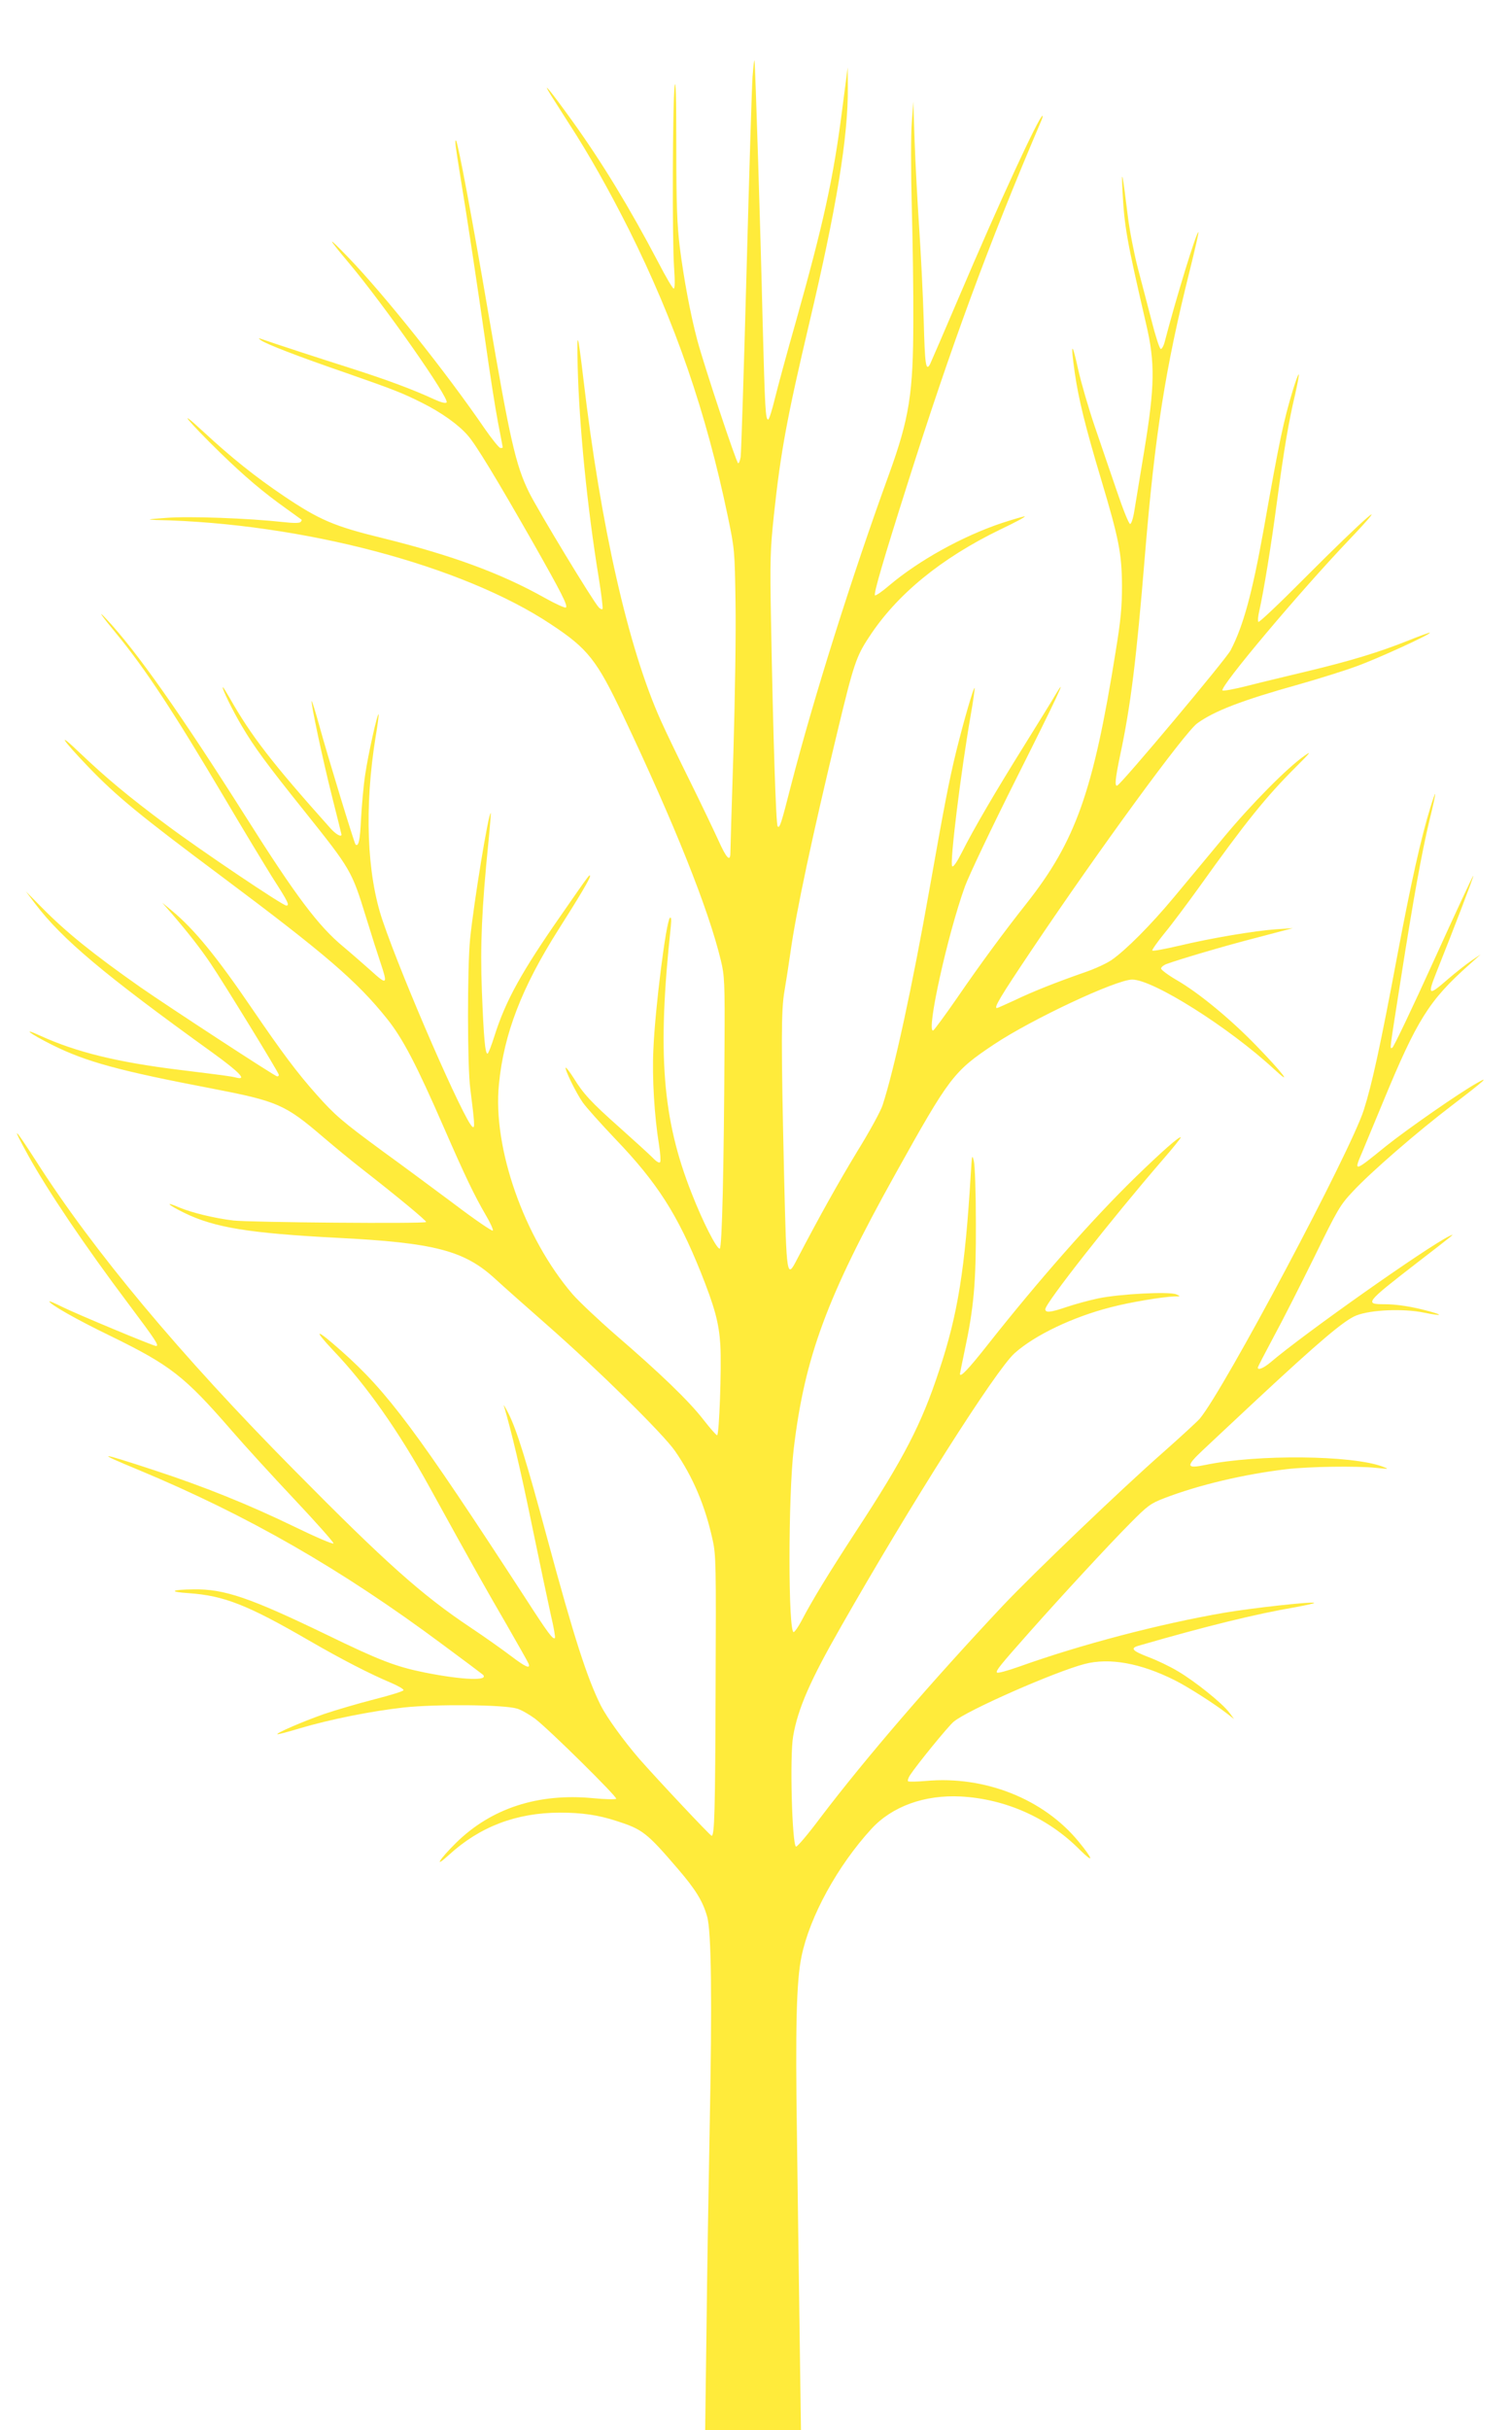 <?xml version="1.0" standalone="no"?>
<!DOCTYPE svg PUBLIC "-//W3C//DTD SVG 20010904//EN"
 "http://www.w3.org/TR/2001/REC-SVG-20010904/DTD/svg10.dtd">
<svg version="1.0" xmlns="http://www.w3.org/2000/svg"
 width="797pt" height="1280pt" viewBox="0 0 797 1280"
 preserveAspectRatio="xMidYMid meet">
<g transform="translate(0,1280) scale(0.1,-0.1)"
fill="#ffeb3b" stroke="none">
<path d="M3967 12400 c-4 -52 -18 -518 -32 -1035 -14 -517 -28 -955 -31 -972
-3 -18 -8 -33 -13 -33 -9 0 -179 512 -216 650 -36 136 -71 323 -92 490 -14
117 -18 219 -18 530 0 264 -3 363 -9 315 -11 -91 -13 -807 -3 -952 5 -72 5
-113 -2 -113 -5 0 -42 62 -81 138 -152 289 -296 526 -455 747 -114 158 -163
218 -112 135 19 -30 64 -101 100 -157 99 -152 208 -345 313 -554 243 -487 406
-958 521 -1512 35 -168 36 -178 40 -452 3 -155 -3 -508 -11 -785 -9 -278 -16
-517 -16 -532 0 -51 -21 -29 -63 65 -23 50 -90 191 -150 312 -60 121 -129 264
-153 318 -172 381 -318 1027 -409 1802 -30 253 -35 264 -30 65 8 -312 50 -741
111 -1113 14 -87 23 -161 20 -165 -4 -3 -13 1 -20 9 -30 31 -320 510 -367 605
-71 143 -102 283 -214 939 -89 522 -161 904 -171 914 -8 8 -4 -25 21 -179 39
-237 90 -575 135 -890 22 -157 51 -343 65 -415 14 -71 25 -131 25 -132 0 -2
-6 -3 -12 -3 -7 0 -44 46 -83 102 -204 298 -528 704 -720 903 -114 118 -113
109 3 -29 192 -229 534 -718 516 -736 -6 -6 -31 1 -64 16 -110 51 -249 103
-440 164 -158 50 -400 129 -480 157 -8 3 -6 -1 5 -9 27 -20 195 -85 448 -172
255 -89 298 -106 402 -158 102 -51 192 -115 241 -172 42 -47 151 -227 344
-565 149 -263 184 -331 173 -341 -4 -4 -55 19 -112 51 -232 130 -489 224 -852
314 -259 63 -335 96 -524 223 -150 101 -276 202 -424 339 -149 138 -82 56 90
-112 130 -126 224 -206 349 -295 41 -30 77 -55 79 -57 3 -2 0 -8 -5 -13 -6 -6
-39 -6 -91 0 -181 20 -498 32 -618 22 -96 -7 -107 -9 -53 -11 769 -16 1616
-239 2083 -550 194 -128 241 -188 379 -479 272 -574 451 -1021 516 -1292 19
-79 21 -113 19 -455 -3 -635 -13 -1058 -25 -1062 -15 -5 -90 142 -148 291
-155 391 -182 738 -110 1406 4 38 2 52 -5 45 -20 -20 -78 -475 -87 -695 -7
-146 5 -347 30 -502 7 -43 9 -82 6 -89 -5 -7 -20 2 -41 24 -19 19 -96 89 -171
156 -152 135 -193 179 -245 264 -20 31 -38 55 -41 53 -7 -7 53 -130 89 -182
18 -26 96 -113 173 -194 220 -229 328 -398 450 -702 73 -183 96 -266 103 -383
7 -120 -6 -475 -17 -475 -5 0 -38 38 -73 83 -77 99 -229 245 -460 444 -92 80
-195 177 -229 216 -255 297 -422 771 -388 1106 26 266 120 509 314 815 111
174 166 268 166 280 0 15 -3 11 -152 -204 -208 -298 -292 -450 -350 -632 -17
-54 -34 -98 -38 -98 -13 0 -20 80 -30 330 -9 242 -1 432 35 789 8 80 13 146
12 148 -11 10 -89 -467 -109 -662 -15 -152 -15 -671 1 -790 23 -184 25 -209
12 -201 -41 25 -368 774 -474 1086 -84 246 -97 599 -37 969 11 64 17 117 16
119 -7 6 -55 -210 -71 -318 -9 -58 -18 -163 -22 -233 -5 -112 -13 -150 -29
-135 -7 7 -150 476 -191 626 -20 72 -38 131 -40 129 -6 -7 58 -308 108 -506
27 -107 49 -195 49 -197 0 -16 -31 2 -60 35 -306 342 -417 486 -529 684 -18
31 -34 57 -36 57 -9 0 50 -121 100 -205 65 -110 127 -195 333 -452 242 -303
246 -310 321 -553 28 -91 62 -198 76 -239 40 -119 36 -122 -52 -42 -43 38
-107 94 -143 124 -132 109 -251 267 -518 690 -338 534 -575 871 -732 1037 -51
55 -26 18 56 -81 153 -187 296 -404 568 -863 96 -163 209 -349 250 -415 85
-132 94 -151 75 -151 -19 0 -455 293 -634 427 -199 148 -316 246 -453 376
-126 121 -99 76 43 -72 150 -156 271 -255 701 -576 550 -411 716 -554 873
-750 85 -106 156 -243 301 -575 110 -252 159 -355 222 -463 22 -37 38 -73 36
-79 -2 -6 -96 58 -208 143 -113 84 -280 208 -373 275 -215 158 -252 190 -349
299 -100 112 -181 220 -338 450 -190 279 -306 420 -424 518 l-51 42 55 -63
c80 -93 146 -177 200 -257 67 -99 360 -576 360 -587 0 -4 -4 -8 -9 -8 -11 0
-576 369 -721 470 -248 174 -391 289 -519 419 l-85 86 49 -65 c142 -187 363
-373 934 -784 141 -102 184 -146 129 -133 -30 8 -64 12 -306 42 -324 40 -540
93 -729 179 -104 48 -56 11 62 -48 179 -89 351 -136 843 -230 347 -67 385 -84
587 -257 61 -52 151 -126 200 -164 181 -141 346 -277 341 -282 -9 -10 -931 -2
-1016 8 -100 12 -219 41 -286 69 -80 35 -60 14 28 -29 160 -78 344 -107 801
-131 520 -26 675 -67 839 -218 40 -37 161 -144 268 -238 270 -237 614 -575
678 -667 95 -137 159 -289 198 -467 18 -79 19 -133 16 -775 -2 -665 -6 -785
-21 -785 -7 0 -287 298 -381 405 -82 95 -169 215 -202 279 -73 145 -143 363
-283 881 -109 405 -161 573 -205 660 -17 33 -28 51 -24 40 39 -131 87 -332
148 -630 41 -198 86 -411 100 -474 15 -63 24 -116 21 -119 -10 -10 -35 23
-155 209 -573 881 -727 1088 -973 1305 -133 118 -151 118 -39 -1 173 -181 344
-424 508 -722 233 -423 297 -536 400 -713 62 -108 116 -203 120 -213 11 -30
-15 -19 -94 41 -42 32 -138 100 -213 150 -255 170 -447 341 -929 829 -601 607
-1059 1155 -1361 1629 -117 182 -131 192 -41 29 104 -188 298 -476 529 -783
144 -192 164 -222 145 -222 -14 0 -422 170 -492 205 -38 19 -70 33 -70 30 0
-14 144 -96 320 -181 319 -156 391 -211 645 -504 64 -74 211 -235 327 -358
115 -122 208 -227 206 -232 -2 -6 -95 34 -208 89 -242 117 -473 210 -735 296
-301 99 -319 99 -84 2 576 -240 1068 -522 1604 -921 110 -81 204 -152 210
-157 36 -34 -105 -29 -306 11 -153 31 -237 63 -519 200 -402 194 -538 241
-700 238 -119 -1 -134 -13 -25 -20 185 -13 309 -61 635 -250 173 -100 319
-175 433 -223 37 -16 66 -33 64 -38 -2 -6 -70 -27 -153 -48 -82 -21 -202 -56
-267 -78 -113 -40 -252 -100 -245 -106 2 -2 55 12 118 31 158 47 377 91 550
110 167 18 527 15 595 -6 22 -6 65 -31 95 -53 77 -59 436 -414 428 -422 -4 -4
-59 -3 -121 3 -290 28 -538 -53 -723 -235 -90 -89 -120 -139 -38 -64 163 149
354 222 584 223 116 0 202 -12 300 -44 137 -44 159 -61 323 -252 92 -107 131
-169 154 -250 23 -76 27 -442 14 -1101 -6 -308 -14 -795 -17 -1082 l-7 -523
252 0 253 0 -7 498 c-4 273 -10 742 -14 1042 -9 583 -3 827 24 955 43 209 190
477 368 671 109 119 280 181 472 171 236 -13 461 -113 627 -281 76 -75 72 -52
-7 44 -184 224 -494 347 -803 319 -47 -4 -90 -5 -95 -2 -4 2 0 17 9 31 37 57
202 259 231 283 71 60 533 263 690 304 131 34 295 5 476 -86 68 -34 209 -124
272 -173 l40 -31 -26 35 c-36 48 -179 163 -269 216 -41 25 -112 59 -158 76
-83 32 -96 46 -51 59 349 101 615 167 832 204 54 10 96 19 94 22 -8 8 -326
-27 -473 -52 -342 -59 -755 -167 -1082 -284 -62 -22 -114 -36 -117 -31 -6 10
13 34 169 210 182 205 421 463 533 576 92 93 107 104 179 132 182 70 419 126
644 153 118 14 369 18 475 7 68 -7 69 -7 32 7 -161 60 -659 65 -931 9 -105
-22 -107 -8 -14 79 42 40 168 157 280 262 331 308 465 422 528 446 77 30 247
37 354 15 94 -19 110 -15 29 7 -88 24 -170 37 -234 37 -108 0 -104 6 170 218
206 159 203 156 171 141 -113 -54 -766 -514 -944 -666 -36 -30 -66 -42 -66
-27 0 4 38 77 84 163 47 86 143 276 215 422 122 249 134 271 203 344 94 101
336 311 525 455 173 132 196 154 128 115 -95 -53 -370 -245 -479 -332 -171
-139 -172 -139 -124 -28 16 39 65 156 108 260 179 433 242 535 455 724 l60 54
-50 -34 c-27 -18 -82 -62 -122 -96 -104 -91 -110 -87 -62 34 99 248 198 507
195 510 -2 2 -96 -200 -209 -449 -113 -249 -211 -454 -218 -457 -14 -4 -17
-33 46 369 63 403 109 659 149 825 19 77 33 141 31 143 -1 2 -13 -30 -25 -70
-51 -167 -102 -396 -175 -783 -90 -480 -133 -676 -176 -811 -71 -222 -736
-1473 -865 -1627 -13 -15 -101 -96 -196 -180 -225 -198 -678 -632 -842 -805
-375 -399 -721 -800 -962 -1117 -64 -86 -122 -154 -128 -152 -21 7 -34 480
-15 583 25 144 89 291 251 574 369 648 816 1352 916 1442 106 95 307 191 507
242 103 27 274 55 335 57 34 0 34 1 10 11 -38 16 -298 2 -410 -21 -52 -11
-128 -32 -169 -46 -85 -29 -111 -31 -111 -11 0 31 349 475 618 786 55 63 98
117 96 119 -7 7 -100 -75 -238 -209 -231 -225 -514 -547 -781 -885 -100 -127
-145 -174 -145 -152 0 3 11 56 24 119 49 228 61 360 60 673 0 165 -5 307 -11
330 -9 37 -10 31 -16 -70 -30 -499 -68 -739 -167 -1035 -93 -283 -185 -460
-439 -848 -144 -221 -229 -360 -287 -471 -16 -30 -34 -56 -40 -58 -30 -10 -30
716 0 967 58 483 175 799 535 1445 287 515 307 541 521 684 200 133 644 341
728 341 111 0 513 -254 749 -473 103 -95 43 -17 -97 127 -135 139 -301 276
-417 343 -45 26 -82 54 -83 61 0 7 12 17 26 23 68 25 307 96 479 140 l190 50
-88 -6 c-115 -8 -346 -47 -513 -87 -74 -17 -136 -29 -140 -25 -3 3 26 44 64
91 39 47 121 157 183 243 242 339 353 477 509 632 78 78 86 88 46 60 -89 -62
-277 -251 -425 -429 -80 -96 -198 -238 -262 -315 -124 -149 -255 -280 -330
-332 -26 -18 -91 -48 -145 -66 -146 -51 -268 -99 -366 -146 -48 -22 -90 -41
-93 -41 -18 0 16 57 183 306 359 534 807 1146 873 1194 90 65 235 121 536 205
106 30 243 73 305 96 111 40 392 169 385 176 -2 2 -54 -17 -116 -42 -153 -61
-301 -106 -526 -160 -104 -25 -247 -59 -317 -77 -70 -18 -130 -29 -134 -25
-17 17 403 516 666 792 245 258 88 122 -237 -204 -128 -129 -236 -231 -240
-227 -4 3 -2 30 5 59 24 108 62 340 92 567 38 283 63 431 96 569 13 57 22 106
20 109 -3 2 -16 -34 -30 -79 -52 -173 -70 -258 -156 -743 -60 -332 -106 -502
-173 -631 -24 -47 -577 -706 -598 -713 -14 -6 -11 34 15 158 56 262 86 505
131 1055 53 639 107 983 236 1499 27 109 48 200 46 203 -9 8 -122 -362 -177
-575 -6 -24 -16 -42 -22 -40 -6 2 -28 69 -48 149 -21 79 -53 205 -73 279 -19
74 -43 196 -52 270 -28 227 -34 259 -29 145 11 -204 21 -260 126 -715 47 -201
45 -325 -10 -660 -23 -140 -47 -285 -53 -322 -6 -39 -16 -68 -22 -68 -7 0 -38
78 -70 173 -33 95 -85 249 -117 342 -32 94 -71 228 -87 299 -33 152 -41 144
-18 -17 20 -138 54 -278 139 -562 94 -314 109 -391 110 -560 0 -112 -6 -180
-33 -345 -118 -740 -211 -1001 -471 -1330 -118 -149 -244 -320 -364 -495 -65
-94 -122 -171 -127 -173 -39 -14 75 503 167 758 21 58 143 314 271 569 213
424 277 560 206 441 -14 -25 -88 -144 -163 -265 -153 -245 -270 -445 -331
-567 -25 -49 -44 -77 -50 -71 -14 14 45 493 97 792 14 79 23 145 21 147 -5 6
-57 -174 -96 -331 -38 -154 -66 -301 -141 -725 -92 -520 -187 -956 -248 -1142
-10 -31 -70 -141 -134 -244 -99 -163 -202 -348 -315 -564 -56 -109 -57 -106
-70 435 -16 701 -16 874 2 975 8 47 22 137 31 200 29 212 117 622 249 1170 84
349 98 392 165 493 146 225 381 417 693 568 78 37 136 68 128 69 -7 0 -61 -16
-120 -35 -209 -70 -439 -198 -594 -329 -37 -32 -71 -55 -75 -52 -8 8 43 183
173 592 227 717 422 1248 701 1902 8 17 12 32 9 32 -17 0 -231 -463 -436 -945
-82 -192 -153 -356 -157 -364 -22 -39 -27 -1 -33 229 -4 135 -15 355 -24 490
-9 135 -20 340 -24 455 l-7 210 -8 -110 c-5 -63 -5 -255 0 -445 5 -184 9 -452
8 -595 0 -388 -21 -518 -129 -816 -191 -524 -397 -1176 -515 -1634 -53 -207
-60 -229 -71 -218 -9 9 -24 478 -35 1083 -6 321 -4 374 15 555 36 337 70 518
186 1010 145 613 206 986 204 1245 l-1 105 -28 -216 c-47 -369 -99 -605 -248
-1134 -44 -154 -92 -331 -107 -392 -15 -62 -31 -113 -36 -113 -14 0 -17 54
-29 510 -12 509 -39 1358 -43 1380 -2 8 -6 -28 -10 -80z"/>
</g>
</svg>
